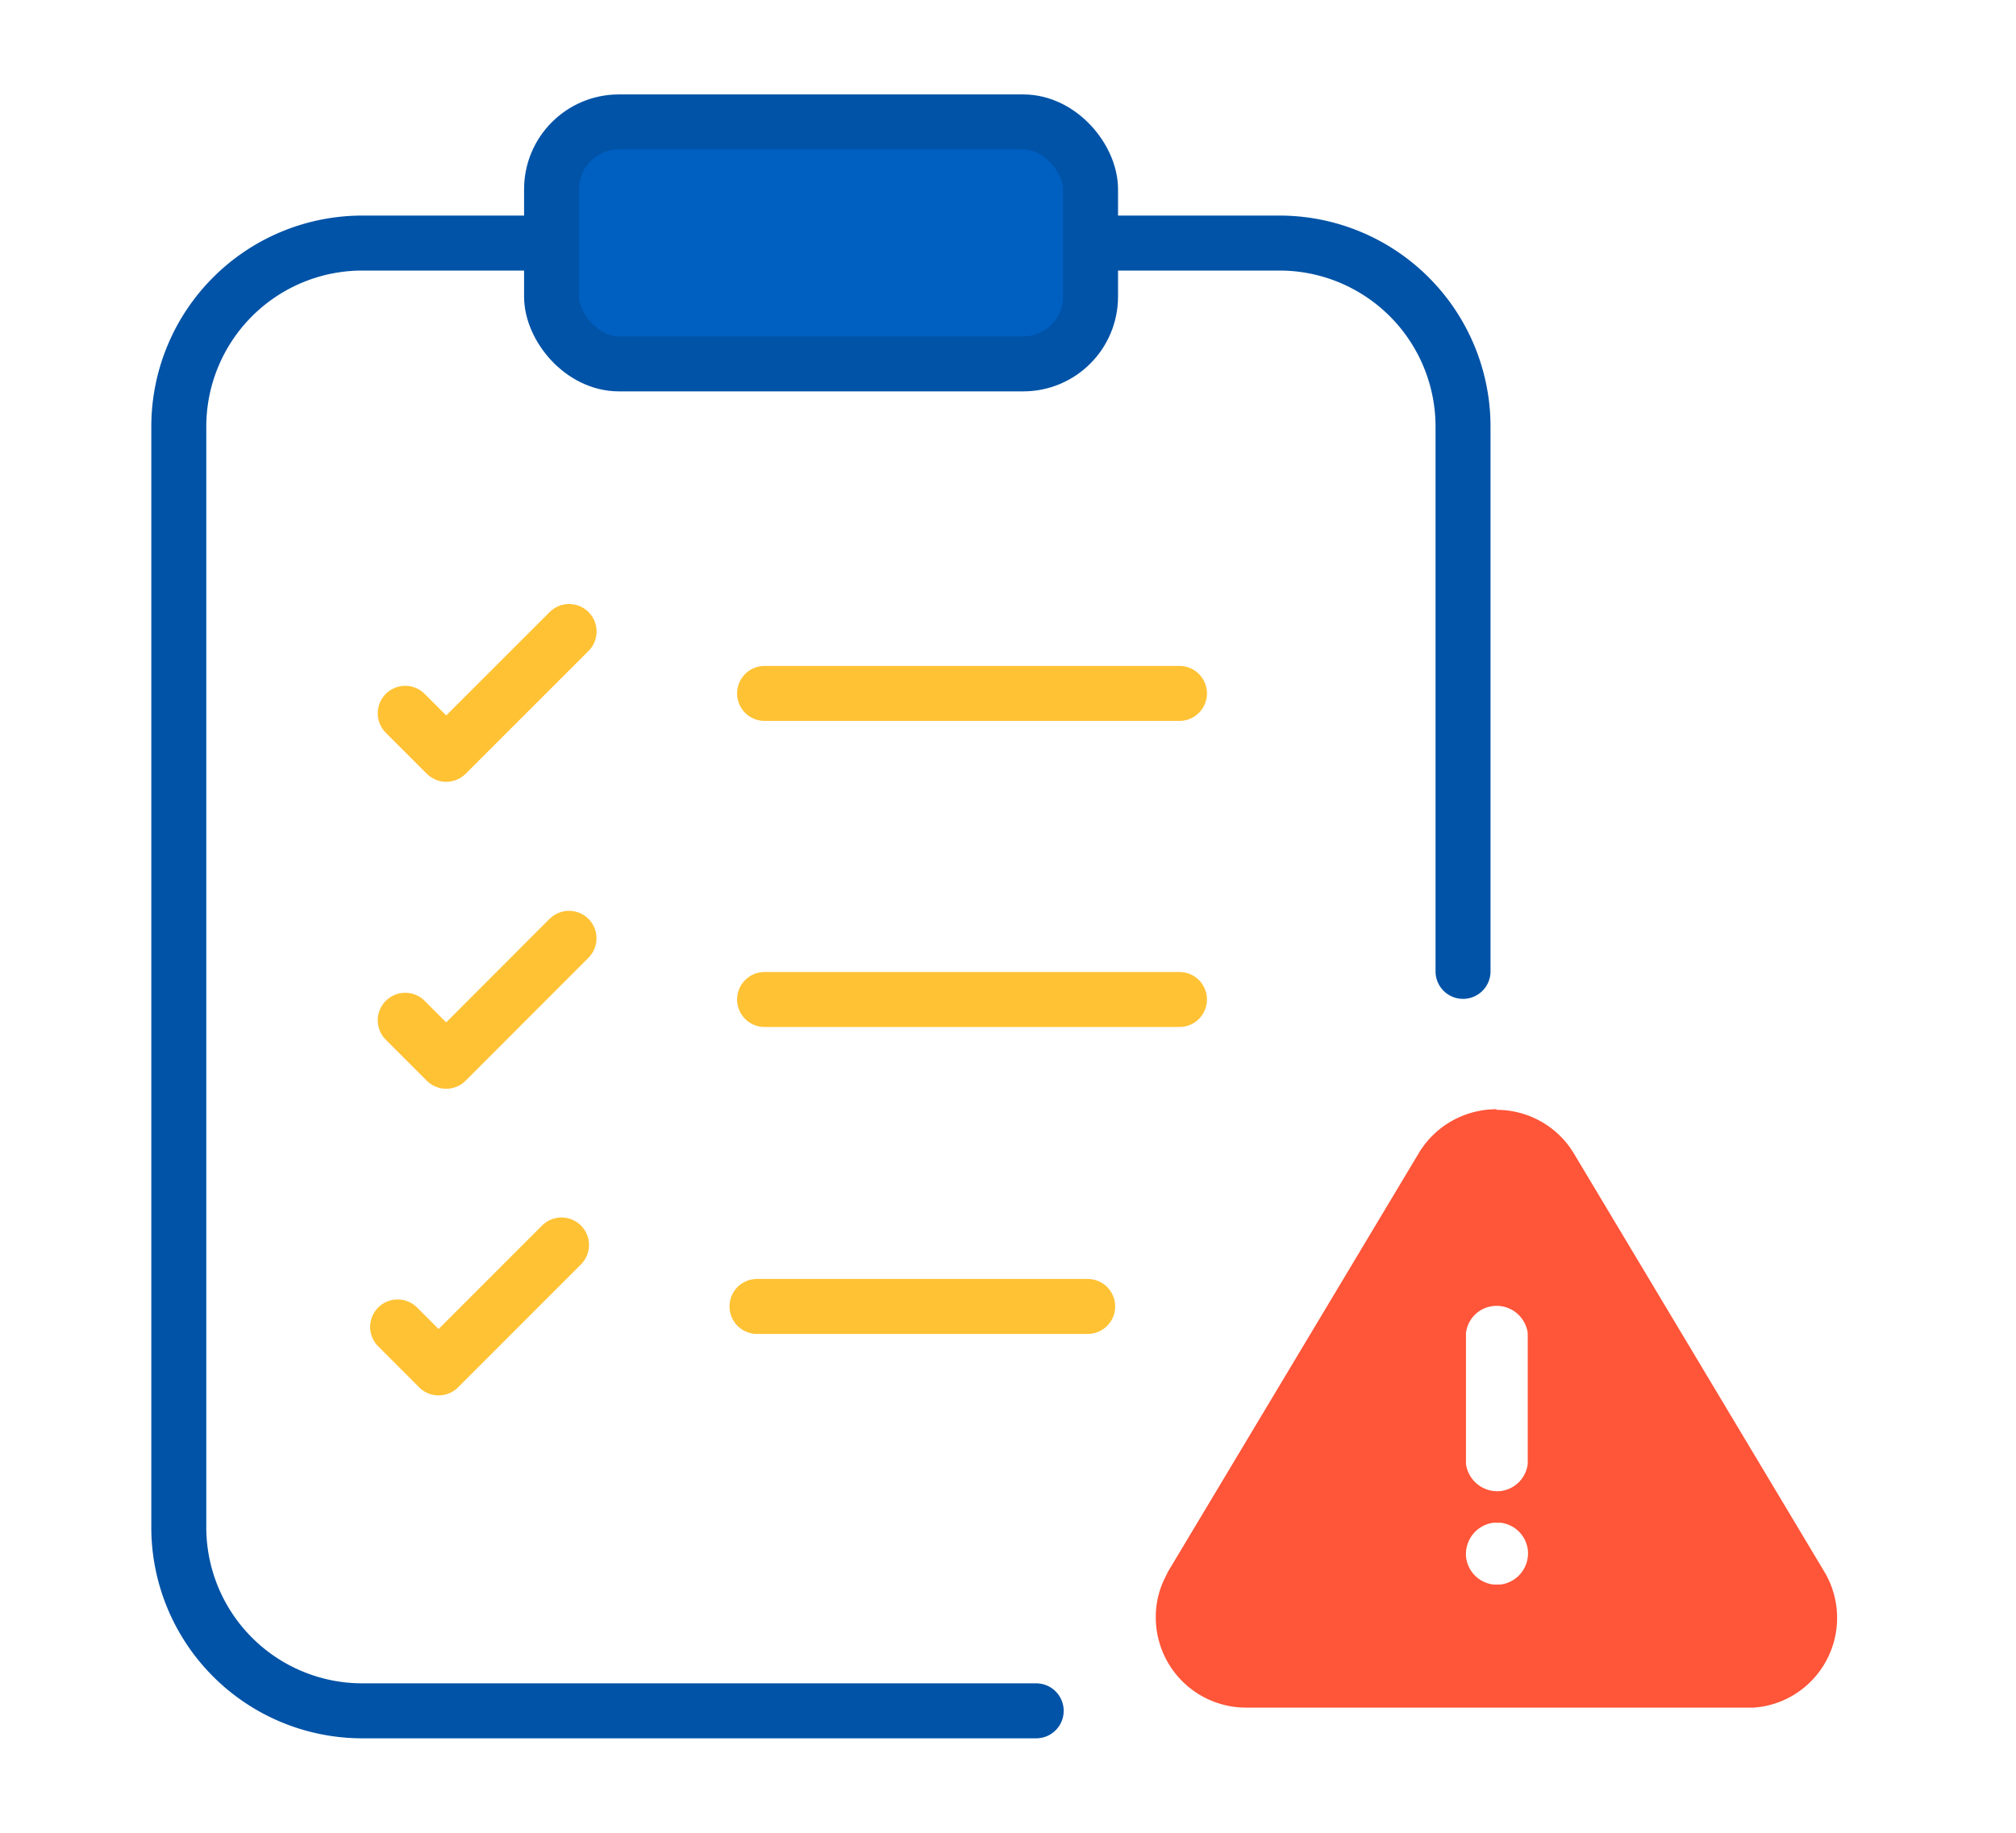 <svg xmlns="http://www.w3.org/2000/svg" xmlns:xlink="http://www.w3.org/1999/xlink" width="55" height="50" viewBox="0 0 55 50">
  <defs>
    <clipPath id="clip-path">
      <rect id="Rectangle_4696" data-name="Rectangle 4696" width="55" height="50" transform="translate(-3.73 0.314)" fill="none"/>
    </clipPath>
  </defs>
  <g id="risk_compliance" data-name="risk &amp; compliance" transform="translate(3.73 -0.314)" clip-path="url(#clip-path)">
    <g id="Group_12806" data-name="Group 12806" transform="translate(0.167 2.66)">
      <g id="Group_12804" data-name="Group 12804" transform="translate(0.981 0.98)">
        <path id="Path_20278" data-name="Path 20278" d="M29.235,23.032V8.168A5.008,5.008,0,0,0,24.23,3.163H19.225" transform="translate(5.801 0.142)" fill="none" stroke="#0053a7" stroke-linecap="round" stroke-linejoin="round" stroke-width="1.5"/>
        <path id="Path_20279" data-name="Path 20279" d="M10.73,3.163H5.725A5.008,5.008,0,0,0,.72,8.168V38.2a5.007,5.007,0,0,0,5.005,5.005H24.111" transform="translate(-0.72 0.142)" fill="none" stroke="#0053a7" stroke-linecap="round" stroke-linejoin="round" stroke-width="1.5"/>
        <rect id="Rectangle_4695" data-name="Rectangle 4695" width="14.704" height="6.601" rx="1.836" transform="translate(10.17)" fill="#0060c1" stroke="#0053a7" stroke-linecap="round" stroke-linejoin="round" stroke-width="1.5"/>
      </g>
      <g id="Group_12805" data-name="Group 12805" transform="translate(6.951 14.878)">
        <line id="Line_1009" data-name="Line 1009" x2="11.319" transform="translate(10.011 10.043)" fill="none" stroke="#ffc234" stroke-linecap="round" stroke-linejoin="round" stroke-width="1.5"/>
        <line id="Line_1010" data-name="Line 1010" x2="11.319" transform="translate(10.011 1.693)" fill="none" stroke="#ffc234" stroke-linecap="round" stroke-linejoin="round" stroke-width="1.5"/>
        <path id="Path_20280" data-name="Path 20280" d="M5.288,13.232,6.407,14.35,9.759,11" transform="translate(-5.081 -10.996)" fill="none" stroke="#ffc234" stroke-linecap="round" stroke-linejoin="round" stroke-width="1.5"/>
        <path id="Path_20281" data-name="Path 20281" d="M5.288,19.424l1.118,1.118,3.351-3.354" transform="translate(-5.081 -8.814)" fill="none" stroke="#ffc234" stroke-linecap="round" stroke-linejoin="round" stroke-width="1.5"/>
        <line id="Line_1011" data-name="Line 1011" x2="9.022" transform="translate(9.804 18.417)" fill="none" stroke="#ffc234" stroke-linecap="round" stroke-linejoin="round" stroke-width="1.5"/>
        <path id="Path_20282" data-name="Path 20282" d="M5.135,25.61l1.118,1.118,3.353-3.354" transform="translate(-5.135 -6.634)" fill="none" stroke="#ffc234" stroke-linecap="round" stroke-linejoin="round" stroke-width="1.5"/>
        <path id="Path_20283" data-name="Path 20283" d="M29.729,20.653a2.458,2.458,0,0,1,2.019,1.054l.088.137,6.851,11.44a2.457,2.457,0,0,1-.9,3.357l0,0a2.418,2.418,0,0,1-1.045.319H22.865a2.463,2.463,0,0,1-2.436-2.488v0a2.371,2.371,0,0,1,.256-1.062l.078-.16,6.85-11.432a2.47,2.47,0,0,1,2.108-1.182Zm.008,11.264h-.1a.861.861,0,0,0-.742.941.849.849,0,0,0,.742.744h.2a.858.858,0,0,0,.742-.943.848.848,0,0,0-.742-.742ZM29.729,26a.839.839,0,0,0-.838.742v3.569a.862.862,0,0,0,.943.742.848.848,0,0,0,.742-.742V26.744A.856.856,0,0,0,29.729,26Z" transform="translate(0.255 -7.599)" fill="#ff5538"/>
      </g>
    </g>
  </g>
</svg>
